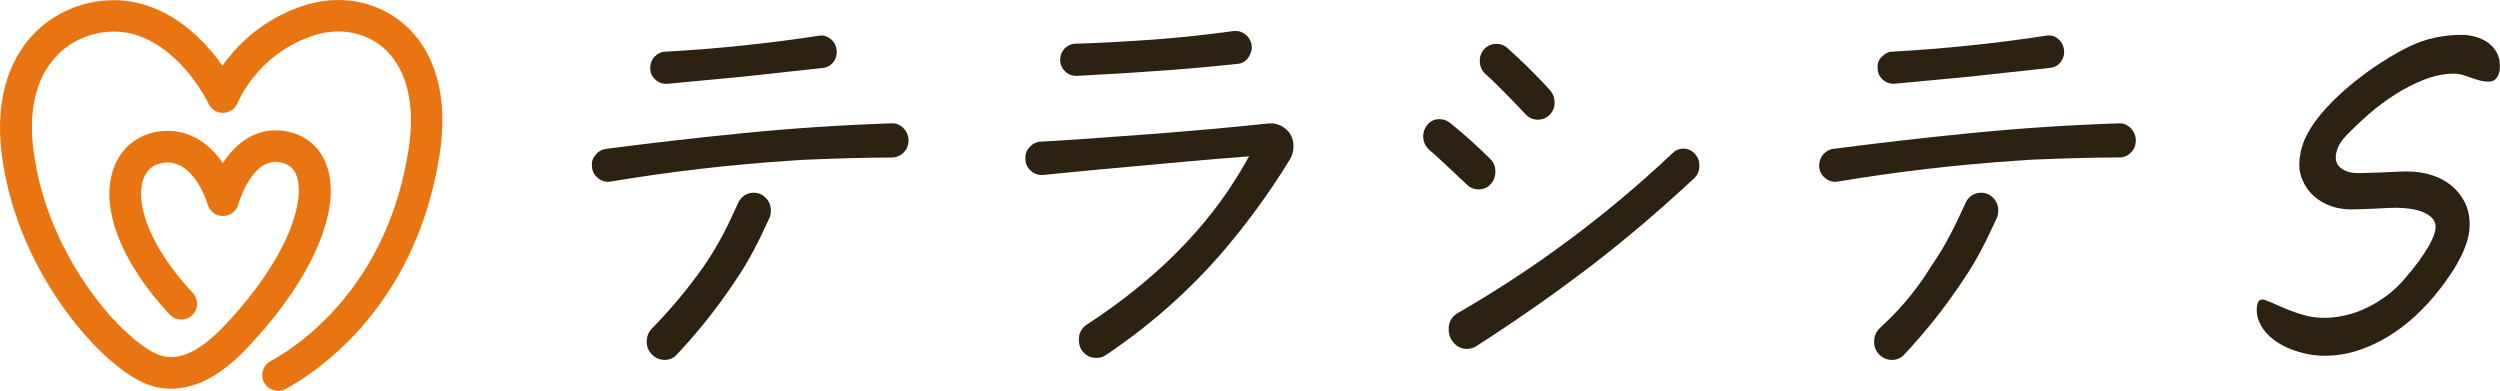 <?xml version="1.0" encoding="UTF-8"?>
<svg id="_レイヤー_2" data-name="レイヤー 2" xmlns="http://www.w3.org/2000/svg" viewBox="0 0 328.81 51.4">
  <defs>
    <style>
      .cls-1 {
        fill-rule: evenodd;
      }

      .cls-1, .cls-2 {
        fill: #2d2212;
      }

      .cls-1, .cls-2, .cls-3 {
        stroke-width: 0px;
      }

      .cls-3 {
        fill: #e97512;
      }
    </style>
  </defs>
  <g id="_レイヤー_2-2" data-name="レイヤー 2">
    <g>
      <path class="cls-2" d="M297.69,39.38c.58.21,1.18.45,1.78.73.61.28,1.24.54,1.89.79.65.25,1.33.46,2.04.64.71.17,1.47.26,2.27.26.94,0,1.89-.11,2.85-.34.96-.22,1.9-.56,2.81-1,.92-.44,1.79-.98,2.63-1.61.84-.63,1.61-1.36,2.31-2.19.77-.88,1.41-1.68,1.93-2.4.51-.72.93-1.36,1.25-1.92.32-.56.54-1.05.68-1.45.14-.41.21-.76.21-1.05,0-.43-.14-.81-.43-1.13-.29-.32-.68-.58-1.17-.79-.49-.21-1.04-.36-1.66-.45-.62-.09-1.26-.14-1.93-.14-.39,0-.86.01-1.39.04-.53.03-1.07.05-1.62.08-.55.03-1.08.05-1.59.06-.51.02-.96.03-1.34.03-.56,0-1.15-.06-1.76-.19-.61-.13-1.2-.34-1.78-.64-.58-.29-1.12-.69-1.62-1.19-.5-.5-.91-1.12-1.23-1.87-.1-.24-.2-.53-.28-.86-.09-.33-.13-.68-.13-1.06,0-.42.03-.81.09-1.18.06-.37.13-.73.22-1.08.24-.87.64-1.74,1.2-2.63.56-.89,1.23-1.76,2.01-2.61.78-.85,1.63-1.67,2.54-2.47.92-.8,1.86-1.54,2.83-2.25s1.92-1.33,2.85-1.9c.93-.56,1.8-1.04,2.61-1.44,1.13-.55,2.28-.96,3.45-1.21,1.17-.25,2.33-.38,3.48-.38.68,0,1.33.09,1.95.27.62.18,1.16.45,1.63.79.47.35.84.77,1.12,1.29.27.51.41,1.09.41,1.75,0,.38-.04.7-.13.96-.09.26-.2.47-.33.64-.14.16-.29.28-.45.35-.16.07-.33.1-.5.1-.46,0-.89-.05-1.27-.16-.39-.1-.76-.22-1.12-.35s-.72-.25-1.08-.36c-.36-.11-.75-.17-1.18-.17-1.27,0-2.56.26-3.87.77-1.31.51-2.59,1.16-3.83,1.95-1.24.79-2.42,1.67-3.52,2.63-1.1.97-2.09,1.91-2.97,2.83-.46.48-.8.97-1.02,1.45-.21.48-.32.94-.32,1.38,0,.64.27,1.14.82,1.51s1.21.55,2,.55c.46,0,.98,0,1.57-.03.58-.02,1.18-.04,1.78-.06s1.2-.05,1.77-.08,1.08-.04,1.53-.04c1.06,0,2.08.15,3.06.45.98.3,1.84.75,2.59,1.34.75.59,1.35,1.32,1.81,2.19.45.87.68,1.87.68,3,0,.69-.1,1.39-.31,2.1-.21.71-.49,1.42-.85,2.14-.36.72-.77,1.43-1.24,2.13-.46.7-.95,1.39-1.47,2.06-.93,1.21-1.96,2.35-3.1,3.43-1.14,1.07-2.35,2.01-3.64,2.8-1.28.8-2.64,1.43-4.07,1.9-1.43.47-2.9.7-4.4.7-.65,0-1.32-.06-2-.18-.68-.12-1.36-.3-2.03-.53s-1.3-.53-1.89-.88c-.59-.35-1.11-.76-1.55-1.21-.45-.45-.8-.95-1.06-1.49-.26-.55-.4-1.14-.4-1.78,0-.31.05-.61.14-.9s.33-.43.71-.43Z"/>
      <g>
        <path class="cls-1" d="M86.09,7.44h0c-.37.4-.57.93-.57,1.47h0c0,.3.05.59.16.86.12.27.29.51.51.7h0s0,0,0,0c.21.2.47.35.74.45.28.09.57.13.86.1h0c3.19-.29,6.48-.6,9.87-.93h0s10.53-1.15,10.53-1.15h0c.25-.02.5-.09.73-.2.23-.11.43-.27.6-.47h0c.38-.44.57-1.01.53-1.59-.04-.58-.3-1.12-.73-1.5h0c-.38-.33-.86-.54-1.36-.51-.09,0-.17.01-.26.03h0c-6.71,1.03-13.51,1.73-20.2,2.1h0s0,0,0,0c-.26,0-.52.06-.76.18-.24.11-.45.27-.63.47h0Z"/>
        <path class="cls-1" d="M117.29,20.71c.29,0,.58-.05.85-.16.27-.11.51-.28.71-.49h0s0,0,0,0c.21-.2.37-.45.48-.72.11-.27.16-.56.16-.85h0c0-.32-.05-.62-.17-.9-.12-.28-.29-.54-.51-.75h0s0,0,0,0c-.18-.2-.41-.35-.65-.46-.25-.11-.51-.16-.78-.16h-.1c-6.58.22-13.24.66-19.72,1.31h0c-5.9.58-11.92,1.28-17.87,2.05-.51.07-.98.33-1.31.73l-.13.16c-.3.36-.45.82-.4,1.29h0s0,0,0,0c0,.31.06.62.19.9.13.28.32.53.56.72h0s0,0,0,0c.23.21.5.36.8.45.3.09.61.1.91.05h0c7.79-1.3,15.64-2.22,23.52-2.74l1.82-.12c4.45-.19,8.37-.3,11.65-.3h0Z"/>
        <path class="cls-1" d="M87.4,47.34h0c.31,0,.62-.06.9-.18.28-.13.54-.31.74-.55h0s0,0,0,0c2.8-2.98,5.35-6.19,7.62-9.6h0c1.89-2.75,3.09-5.2,4.5-8.25h0c.15-.32.23-.67.23-1.03h0c0-.32-.05-.63-.16-.92-.11-.29-.29-.56-.5-.78h0c-.26-.27-.57-.47-.92-.58-.35-.11-.72-.14-1.08-.07-.36.07-.7.22-.99.45-.29.23-.51.53-.66.87h0c-1.39,3.09-2.62,5.59-4.55,8.37h0c-2.04,2.89-4.31,5.61-6.78,8.13h0c-.23.23-.4.5-.52.8-.12.3-.18.62-.17.94h0c0,.32.05.63.17.92.12.29.29.55.52.77h0s0,0,0,0c.21.22.47.4.75.52.28.12.59.18.89.18h0Z"/>
        <path class="cls-1" d="M247.52,7.44l-.14.16c-.33.35-.48.83-.43,1.31h0s0,0,0,0c0,.29.05.58.16.85.12.27.29.51.51.7h0s0,0,0,0c.21.2.47.35.74.45.28.09.57.13.86.1h0c3.19-.29,6.48-.6,9.87-.93h0s10.53-1.15,10.53-1.15h0c.25-.02.5-.09.73-.2.23-.11.43-.27.6-.47h0c.38-.44.57-1.01.53-1.59-.04-.58-.3-1.12-.73-1.5h0c-.25-.24-.56-.42-.9-.48-.24-.04-.48-.04-.72,0h0c-6.71,1.03-13.51,1.73-20.2,2.1h0s0,0,0,0c-.26,0-.52.06-.76.18-.24.11-.45.27-.63.47h0Z"/>
        <path class="cls-1" d="M278.71,20.71c.29,0,.58-.05.85-.16.27-.11.51-.28.71-.49h0s0,0,0,0c.21-.2.37-.45.48-.72.11-.27.16-.56.16-.85h0c0-.32-.05-.62-.17-.9-.12-.28-.29-.54-.51-.75h0s0,0,0,0c-.19-.2-.41-.35-.65-.46-.25-.11-.51-.16-.78-.16h-.1c-6.58.22-13.24.66-19.72,1.31h0c-5.9.58-11.92,1.28-17.87,2.05-.51.07-.98.33-1.31.73h-.01c-.34.42-.53.93-.53,1.45h0c0,.32.06.62.19.9.13.28.32.53.56.72h0s0,0,0,0c.23.21.5.36.8.45.3.09.61.1.91.05h0c7.77-1.3,15.6-2.21,23.47-2.74l1.87-.13c4.45-.19,8.37-.3,11.65-.3h0Z"/>
        <path class="cls-1" d="M248.83,47.34h0c.31,0,.62-.06.9-.18.28-.13.54-.31.74-.55h0s0,0,0,0c2.8-2.98,5.35-6.19,7.62-9.6h0c1.89-2.75,3.09-5.2,4.5-8.25h0c.15-.32.23-.67.23-1.03h0c0-.32-.05-.63-.16-.92-.11-.29-.29-.56-.5-.78h0c-.26-.27-.57-.47-.92-.58-.35-.11-.72-.14-1.08-.07-.36.07-.7.22-.99.45-.29.23-.51.53-.66.87h0c-1.39,3.09-2.62,5.59-4.55,8.37h0c-1.64,2.68-3.62,5.13-5.89,7.29l-.89.85c-.23.23-.4.5-.52.8-.12.3-.18.62-.17.94h0c0,.32.05.63.17.92.12.29.29.55.52.77h0s0,0,0,0c.21.22.47.4.75.52.28.12.59.18.89.18h0Z"/>
        <path class="cls-1" d="M164.28,7.42c-.29.54-.83.91-1.44.97h0c-5.58.62-12.72,1.16-21.21,1.59-.27.01-.55-.03-.81-.12-.26-.09-.5-.24-.7-.43-.2-.19-.37-.41-.49-.66-.12-.25-.18-.52-.2-.8-.01-.28.03-.56.12-.82.09-.26.24-.5.42-.71.19-.21.41-.37.66-.49.25-.12.52-.19.79-.2,2.75-.07,6.23-.26,10.36-.55,3.12-.22,6.66-.6,10.5-1.12.09,0,.18,0,.27,0h0s0,0,0,0c.47,0,.93.16,1.28.47l.09.08c.42.38.68.92.72,1.49.03.39-.09.77-.27,1.12l-.1.19Z"/>
        <path class="cls-2" d="M145.43,46.71c5.61-3.75,10.71-8.22,15.16-13.32,3.33-3.87,6.35-8,9.03-12.36.33-.53.5-1.15.5-1.77h0c.02-.44-.07-.87-.24-1.27-.17-.4-.43-.75-.76-1.02h0c-.33-.29-.73-.51-1.15-.63-.43-.12-.87-.15-1.31-.08h0s0,0,0,0c-4.94.51-10.11.98-15.38,1.38-7.22.54-12.07.88-14.4.99h0c-.27,0-.54.07-.78.19-.24.12-.46.28-.64.48h0s0,0,0,0c-.38.36-.6.87-.6,1.4v.15h0c0,.3.05.6.17.88.12.27.3.52.53.71h0s0,0,0,0c.21.21.47.37.75.46.28.1.58.14.87.11,4.92-.49,8.47-.83,10.85-1.03l1.4-.13c5.68-.52,10.05-.92,13.04-1.14h0s1.82-.15,1.82-.15l-.92,1.59h0c-4.52,7.74-11.38,14.65-20.41,20.53h0c-.34.21-.62.51-.81.87s-.27.76-.25,1.16h0s0,.02,0,.02c0,.32.05.63.16.92.12.29.29.56.52.78h0c.22.22.47.38.76.49.3.12.58.15.98.15s.81-.14,1.13-.38h0Z"/>
        <path class="cls-2" d="M194.23,45.49c5.2-3.34,10.25-6.87,15.01-10.5,4.44-3.4,9-7.28,13.56-11.52h0c.23-.21.41-.46.54-.75.12-.28.18-.59.17-.9h0c0-.31-.04-.61-.15-.89-.11-.28-.27-.53-.48-.74h0s0,0,0,0c-.19-.21-.42-.37-.68-.48-.26-.11-.54-.17-.82-.16h0c-.26,0-.53.05-.77.16-.24.1-.46.26-.65.45h0s0,0,0,0c-8.56,8.08-18.02,15.13-28.2,21h0s0,0,0,0c-.39.2-.71.52-.93.9-.22.39-.32.83-.29,1.27h0v.02c0,.33.06.67.18.97.12.31.31.59.54.83h0s0,0,0,0c.21.24.47.43.76.55.29.13.6.19.92.19h0c.46,0,.91-.15,1.3-.4h0Z"/>
        <path class="cls-1" d="M194.63,8.03h0c0,.34.06.67.2.97.14.3.34.57.59.78h0c1.48,1.3,3.68,3.62,5.25,5.27h0c.2.23.45.4.73.52.28.12.57.17.87.17h0s0,0,0,0c.29,0,.57-.05.84-.16.26-.11.51-.28.71-.48h0c.21-.21.38-.47.49-.75.11-.28.17-.58.16-.88h0c0-.56-.19-1.09-.53-1.52l-.07-.09c-1.8-1.97-3.7-3.84-5.69-5.62-.42-.34-.95-.51-1.49-.48-.54.03-1.05.26-1.43.64-.21.21-.37.47-.48.75-.11.28-.16.58-.15.88h0Z"/>
        <path class="cls-1" d="M189.32,15.67h0c-.28,0-.56.05-.82.16-.26.11-.49.27-.68.48-.22.24-.39.52-.5.83-.11.31-.15.63-.13.96.02.33.11.64.26.93.15.29.36.54.61.75h0c.76.63,1.89,1.7,3.08,2.82.6.56,1.21,1.14,1.79,1.68h0c.41.41.97.63,1.55.63h0c.29,0,.58-.05.85-.16.27-.11.51-.29.7-.5h0c.21-.22.38-.48.49-.77.11-.29.16-.59.16-.9h0s0-.01,0-.01c.01-.32-.05-.63-.17-.93s-.31-.55-.54-.77h0s0,0,0,0c-1.69-1.68-3.47-3.28-5.33-4.77-.38-.28-.84-.43-1.3-.42h0Z"/>
        <path class="cls-3" d="M36.57,51.4c-.73,0-1.44-.39-1.82-1.07-.56-1-.19-2.27.82-2.82,3.96-2.18,6.95-5.08,8.76-7.13,4.99-5.63,8.16-12.64,9.42-20.82.92-5.98-.3-10.73-3.43-13.36-2.43-2.04-5.85-2.61-9.14-1.51-3.06,1.02-5.65,2.81-7.7,5.29-1.52,1.84-2.18,3.44-2.22,3.53-.3.79-1.03,1.31-1.88,1.33-.84.03-1.62-.46-1.96-1.22-.03-.06-3.24-6.86-9.29-8.95-3.2-1.1-7.01-.41-9.71,1.78-1.53,1.23-2.66,2.88-3.37,4.88-.83,2.35-1.06,5.14-.67,8.28.97,7.88,4.41,14.19,7.11,18.09,3.43,4.94,7.11,8.04,9.24,8.91,3.41,1.4,6.81-1.62,9.39-4.42h0c3.58-3.89,6.28-7.86,7.82-11.49,1.27-3,1.67-5.71,1.12-7.43-.34-1.07-1.01-1.66-2.09-1.9-2.05-.43-3.31,1.03-4.08,2.17-1.06,1.57-1.55,3.32-1.55,3.33-.24.91-1.07,1.53-2.01,1.54h0c-.94,0-1.76-.62-2.01-1.52,0,0-.49-1.69-1.57-3.22-1.82-2.56-3.64-2.34-4.24-2.26-1.3.16-2.19.87-2.64,2.1-.54,1.48-.38,3.56.45,5.85,1.05,2.88,3.14,6.05,6.04,9.18.78.84.73,2.16-.11,2.94-.84.78-2.16.73-2.94-.11-6.47-6.96-9.22-14.17-7.35-19.28.99-2.7,3.19-4.45,6.05-4.81,1.83-.23,3.54.13,5.1,1.06,1.17.7,2.22,1.72,3.14,3.04.02.03.03.05.05.08.05-.08.1-.16.16-.24,2.16-3.2,5.14-4.59,8.39-3.91,2.55.54,4.4,2.2,5.2,4.69,1.82,5.65-1.95,14.46-9.83,23h0c-.96,1.05-2.74,2.99-5.05,4.39-3.06,1.86-6.17,2.23-9.01,1.07-3.34-1.38-7.58-5.35-11.08-10.38C5.07,35.79,1.29,28.86.21,20.13-.69,12.86,1.29,6.86,5.77,3.24,7.7,1.69,10.03.65,12.5.23c2.38-.4,4.79-.22,6.97.54,4.68,1.61,7.92,5.21,9.79,7.88,1.84-2.62,5.15-6.07,10.58-7.88,4.67-1.56,9.59-.71,13.14,2.27,4.28,3.59,6.01,9.69,4.86,17.17-.75,4.88-2.15,9.47-4.18,13.61-1.67,3.41-3.76,6.55-6.23,9.34-2.03,2.29-5.39,5.53-9.87,8.01-.3.16-.65.24-1,.24Z"/>
      </g>
    </g>
  </g>
</svg>